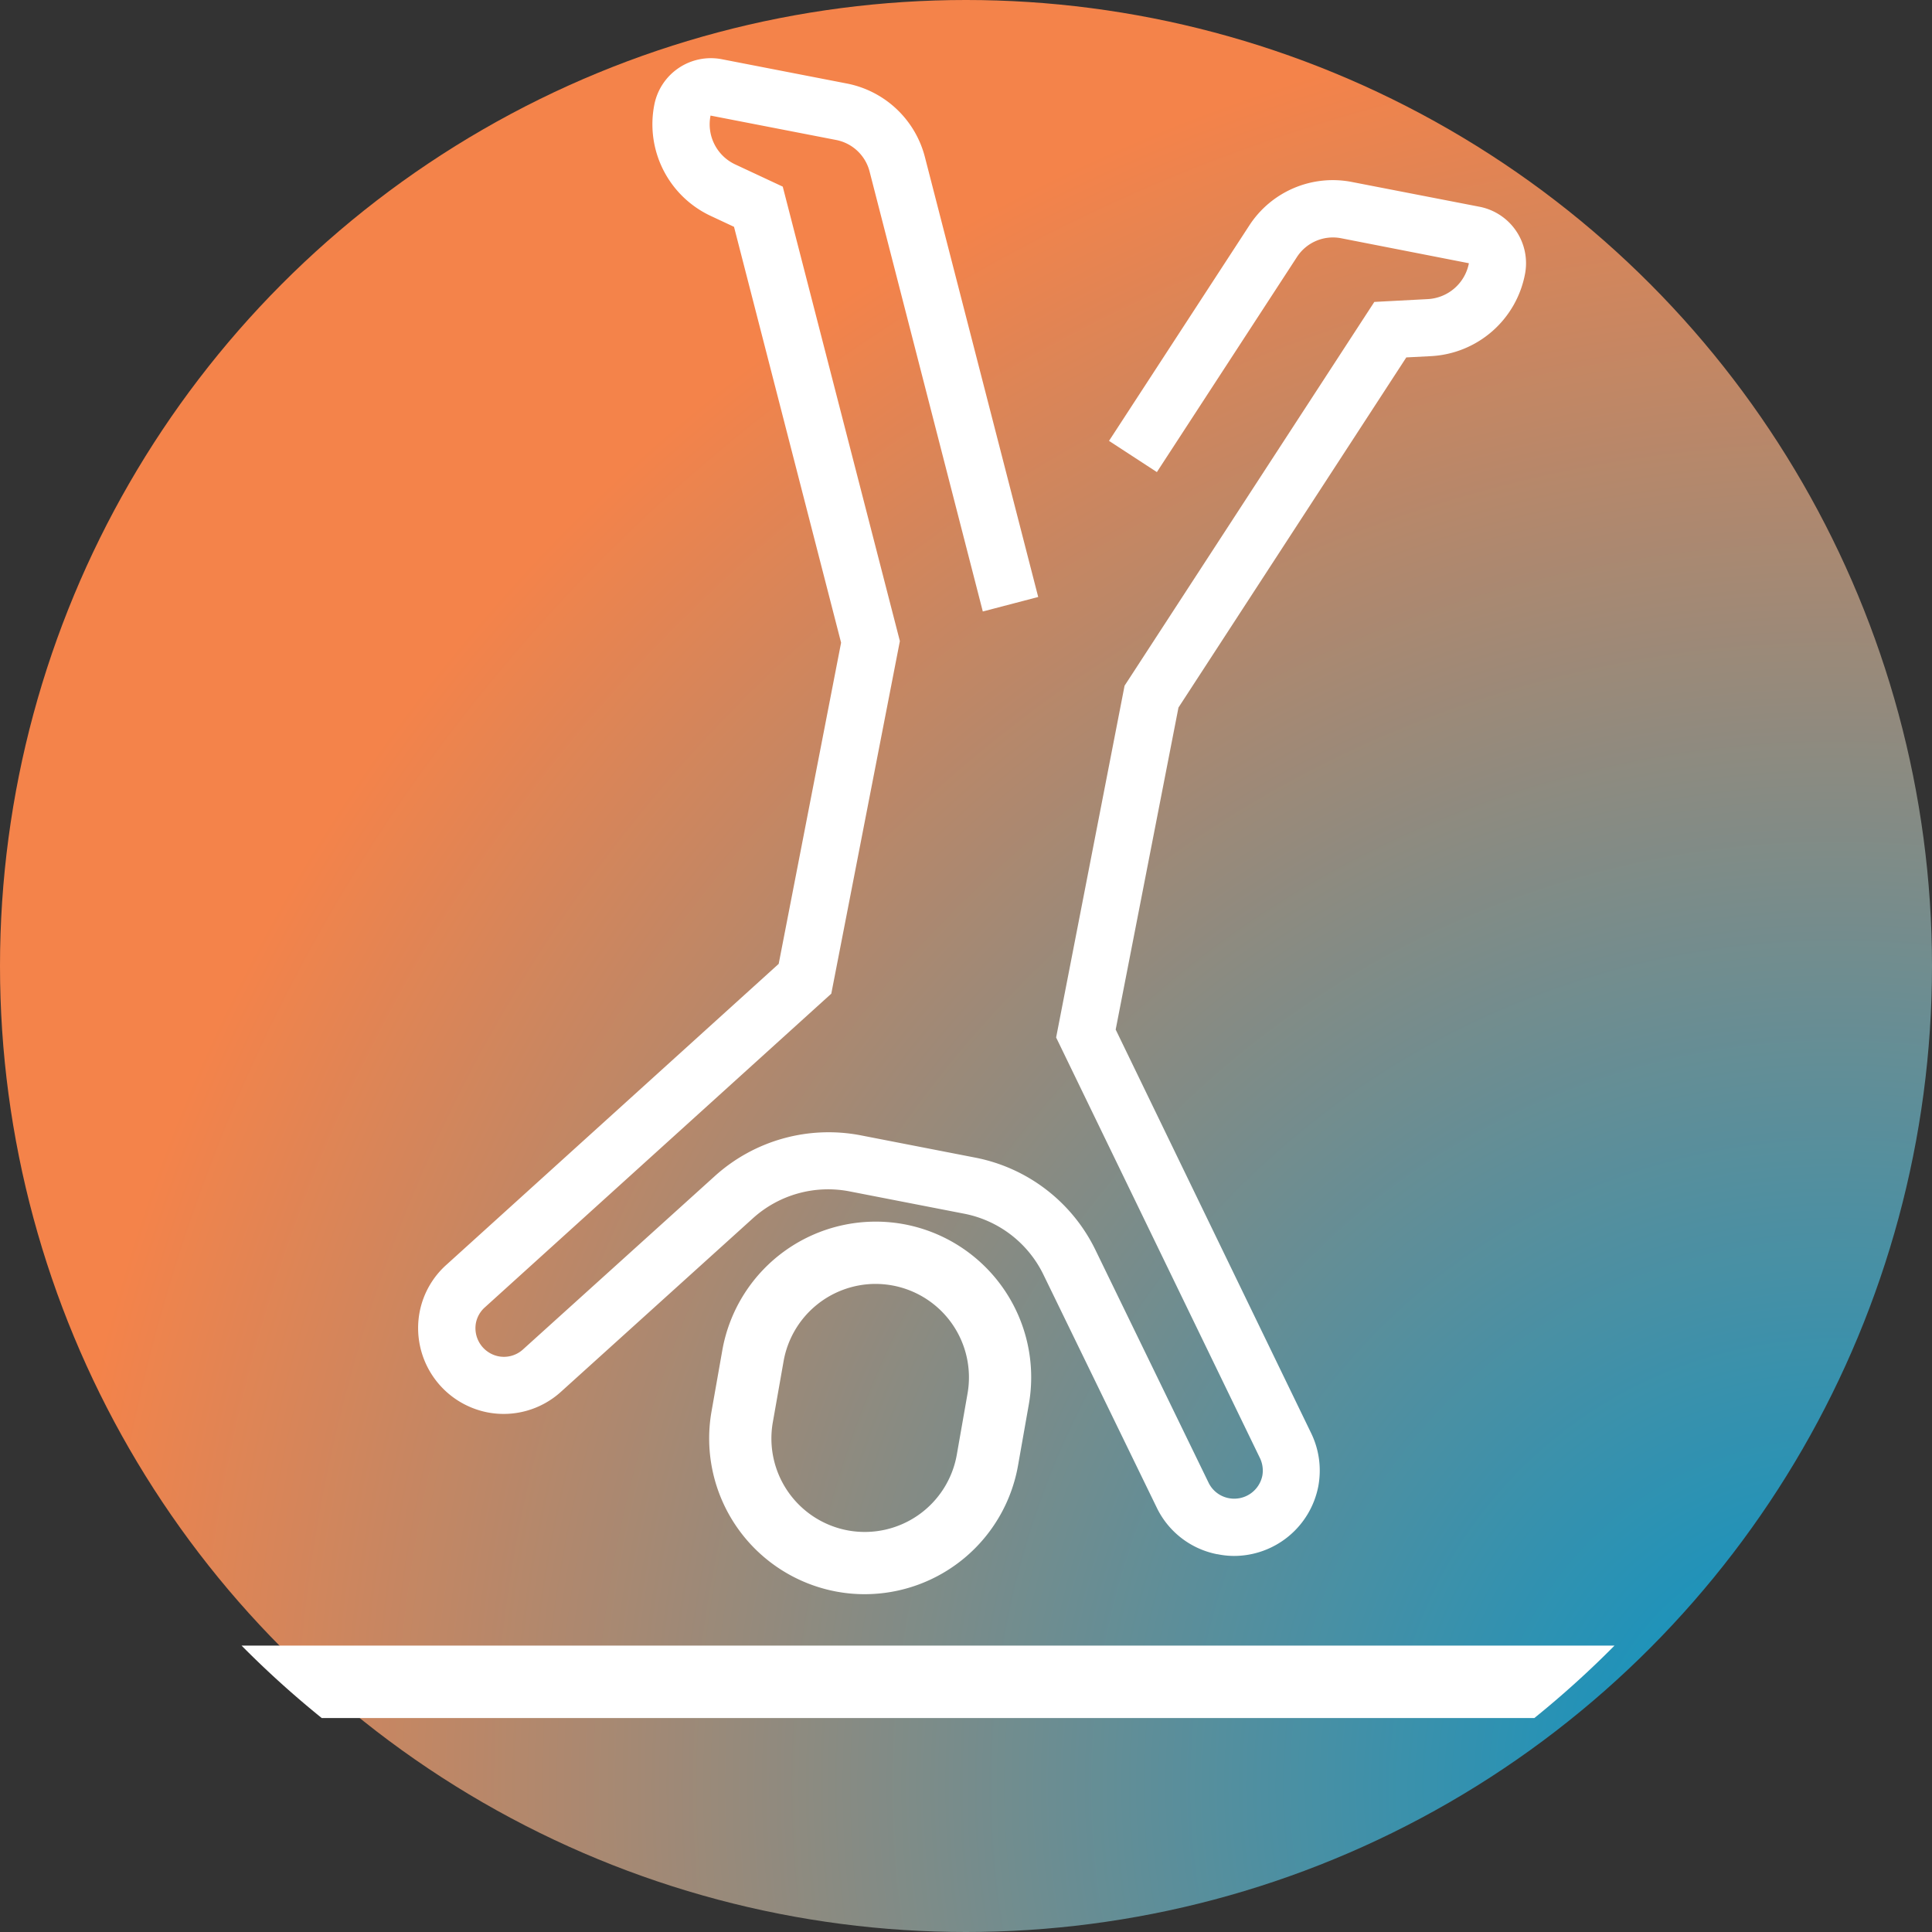 <svg xmlns="http://www.w3.org/2000/svg" xmlns:xlink="http://www.w3.org/1999/xlink" width="40" height="40" viewBox="0 0 40 40">
  <rect x="0" y="0" width="40" height="40" fill="#333333" stroke="none"/>
  <defs>
    <radialGradient id="radial-gradient" cx="0.947" cy="0.921" r="0.919" gradientUnits="objectBoundingBox">
      <stop offset="0" stop-color="#0095ca"/>
      <stop offset="1" stop-color="#f4834a"/>
    </radialGradient>
  </defs>
  <g id="vibe_icon_mini" transform="translate(-748.999 -428)">
    <circle id="Ellipse_44" data-name="Ellipse 44" cx="20" cy="20" r="20" transform="translate(748.999 428)" fill="url(#radial-gradient)"/>
    <path id="vibe_icon_mini-2" data-name="vibe_icon_mini" d="M-4344.105-1525.43a20.124,20.124,0,0,1-1.66-1.5h28.426a20.124,20.124,0,0,1-1.66,1.5Zm10.683-2.613a3.226,3.226,0,0,1-2.613-3.733l.224-1.269a3.226,3.226,0,0,1,3.733-2.614,3.224,3.224,0,0,1,2.613,3.733l-.224,1.269a3.226,3.226,0,0,1-3.172,2.663A3.173,3.173,0,0,1-4333.422-1528.043Zm-1.12-4.778-.224,1.27a1.936,1.936,0,0,0,1.568,2.239,1.935,1.935,0,0,0,2.241-1.567l.223-1.27a1.935,1.935,0,0,0-1.567-2.239,1.992,1.992,0,0,0-.338-.03A1.937,1.937,0,0,0-4334.542-1532.821Zm8.979,4a1.763,1.763,0,0,1-1.257-.972l-2.345-4.821a2.315,2.315,0,0,0-1.635-1.257l-2.384-.464a2.322,2.322,0,0,0-1.988.553l-3.975,3.593a1.765,1.765,0,0,1-1.53.43,1.779,1.779,0,0,1-1.4-2.082,1.756,1.756,0,0,1,.557-.976l6.876-6.227,1.292-6.65-2.217-8.61-.47-.22a2.094,2.094,0,0,1-1.178-2.318,1.193,1.193,0,0,1,1.389-.933l2.6.505a2.079,2.079,0,0,1,1.61,1.517l2.347,9.113-1.147.3-2.345-9.112a.891.891,0,0,0-.692-.65l-2.6-.505a.917.917,0,0,0,.519,1.015l.976.456,2.425,9.409-1.42,7.3-7.17,6.492a.584.584,0,0,0-.187.323.594.594,0,0,0,.468.693.586.586,0,0,0,.51-.146l3.976-3.593a3.514,3.514,0,0,1,3.009-.837l2.384.464a3.511,3.511,0,0,1,2.474,1.9l2.344,4.822a.587.587,0,0,0,.417.326.594.594,0,0,0,.7-.468.6.6,0,0,0-.054-.369l-4.216-8.7,1.417-7.283,5.171-7.946,1.1-.058a.917.917,0,0,0,.858-.743l-2.643-.517a.888.888,0,0,0-.917.388l-2.9,4.453-.991-.646,2.9-4.453a2.061,2.061,0,0,1,2.135-.906l2.643.513a1.191,1.191,0,0,1,.936,1.384,2.094,2.094,0,0,1-1.959,1.708l-.5.026-4.717,7.249-1.3,6.667,4.044,8.35a1.773,1.773,0,0,1,.15,1.111,1.78,1.78,0,0,1-1.745,1.437A1.713,1.713,0,0,1-4325.564-1528.823Z" transform="translate(5099.765 1989)" fill="#fff"/>
  </g>
</svg>
